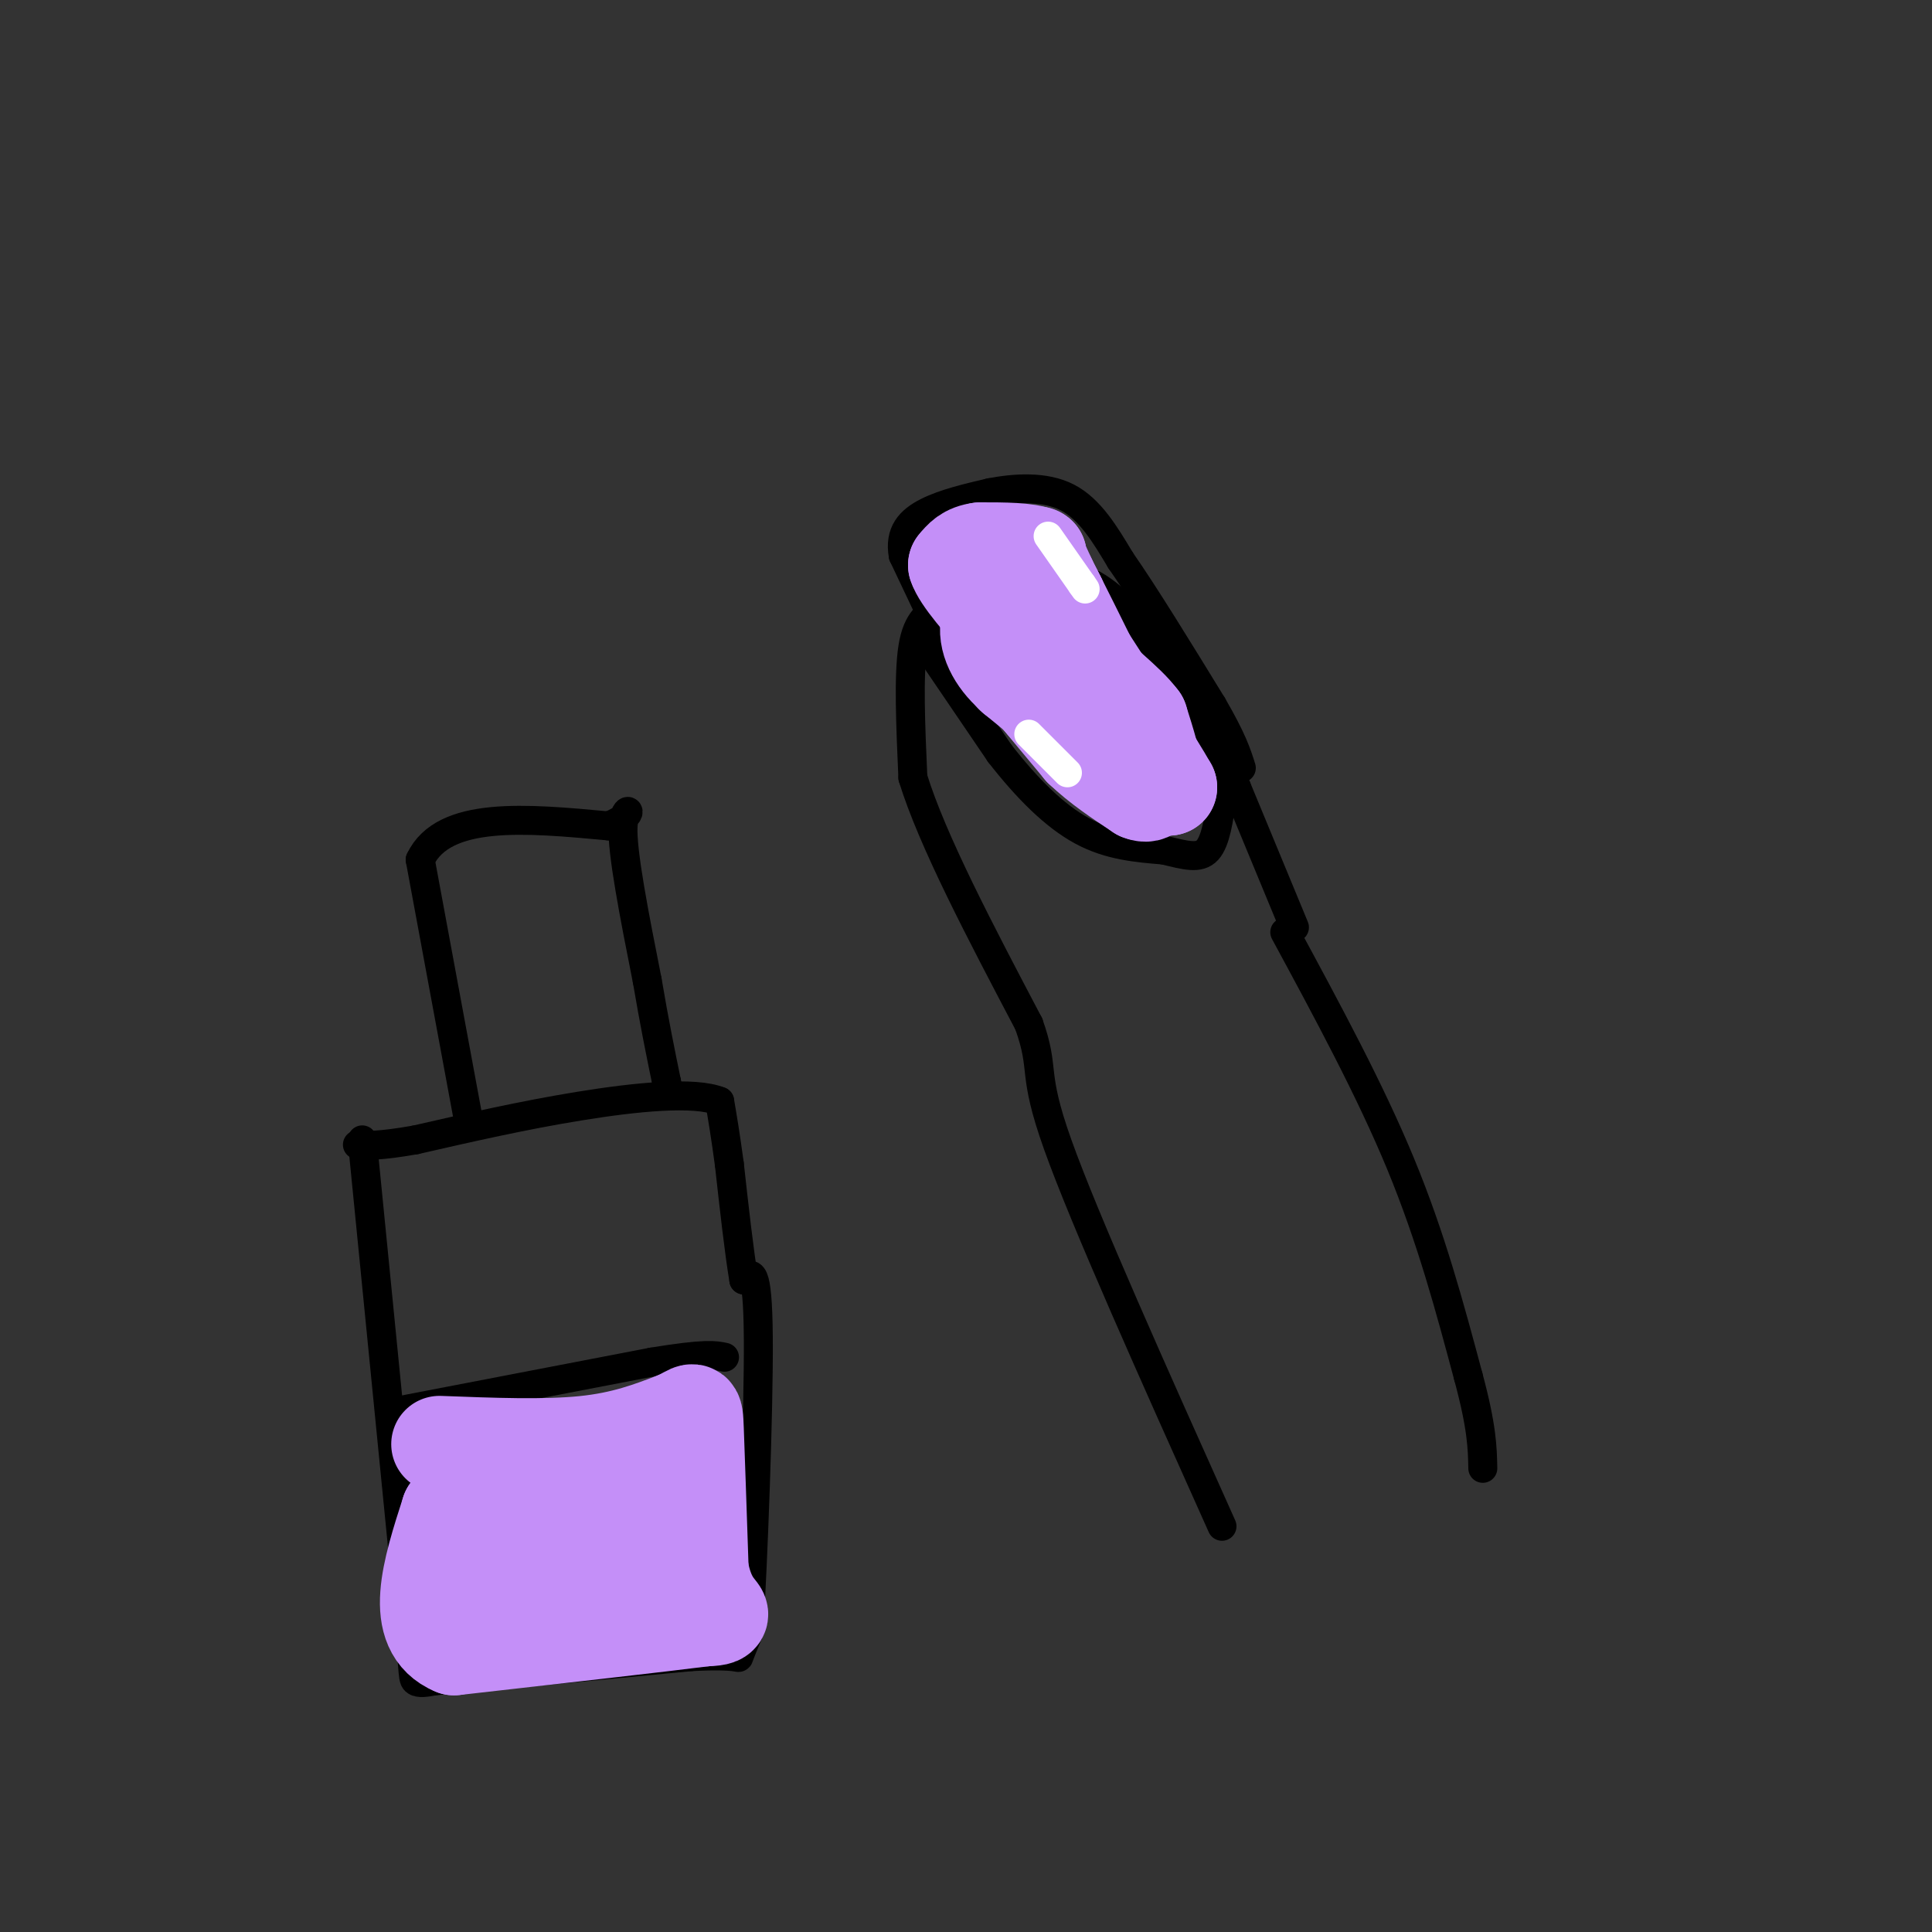 <svg viewBox='0 0 400 400' version='1.1' xmlns='http://www.w3.org/2000/svg' xmlns:xlink='http://www.w3.org/1999/xlink'><rect x="0" y="0" width="400" height="400" fill="#333333" stroke="none"/><g fill='none' stroke='rgb(0,0,0)' stroke-width='6' stroke-linecap='round' stroke-linejoin='round'><path d='M268,192c0.000,0.000 -12.000,-29.000 -12,-29'/><path d='M256,163c-5.689,-11.356 -13.911,-25.244 -20,-33c-6.089,-7.756 -10.044,-9.378 -14,-11'/><path d='M222,119c-5.778,-2.778 -13.222,-4.222 -18,-3c-4.778,1.222 -6.889,5.111 -9,9'/><path d='M195,125c-2.733,2.200 -5.067,3.200 -6,9c-0.933,5.800 -0.467,16.400 0,27'/><path d='M189,161c4.000,13.000 14.000,32.000 24,51'/><path d='M213,212c3.556,9.978 0.444,9.422 6,25c5.556,15.578 19.778,47.289 34,79'/><path d='M266,193c8.833,16.333 17.667,32.667 24,48c6.333,15.333 10.167,29.667 14,44'/><path d='M304,285c2.833,10.500 2.917,14.750 3,19'/><path d='M190,131c0.000,0.000 17.000,25.000 17,25'/><path d='M207,156c5.667,7.267 11.333,12.933 17,16c5.667,3.067 11.333,3.533 17,4'/><path d='M241,176c4.511,1.111 7.289,1.889 9,0c1.711,-1.889 2.356,-6.444 3,-11'/><path d='M253,165c0.500,-2.000 0.250,-1.500 0,-1'/><path d='M196,134c0.000,0.000 -9.000,-19.000 -9,-19'/><path d='M187,115c-0.867,-4.778 1.467,-7.222 5,-9c3.533,-1.778 8.267,-2.889 13,-4'/><path d='M205,102c5.089,-0.978 11.311,-1.422 16,1c4.689,2.422 7.844,7.711 11,13'/><path d='M232,116c5.000,7.167 12.000,18.583 19,30'/><path d='M251,146c4.167,7.167 5.083,10.083 6,13'/></g>
<g fill='none' stroke='rgb(196,143,248)' stroke-width='20' stroke-linecap='round' stroke-linejoin='round'><path d='M208,120c0.000,0.000 17.000,23.000 17,23'/><path d='M225,143c3.833,4.833 4.917,5.417 6,6'/><path d='M231,149c-1.333,-3.833 -7.667,-16.417 -14,-29'/><path d='M217,120c-2.667,-5.667 -2.333,-5.333 -2,-5'/><path d='M215,115c-2.333,-1.000 -7.167,-1.000 -12,-1'/><path d='M203,114c-2.833,0.333 -3.917,1.667 -5,3'/><path d='M198,117c0.833,2.667 5.417,7.833 10,13'/><path d='M208,130c2.833,4.500 4.917,9.250 7,14'/><path d='M215,144c2.167,3.167 4.083,4.083 6,5'/><path d='M221,149c-0.833,-0.667 -5.917,-4.833 -11,-9'/><path d='M210,140c-1.167,-1.000 1.417,1.000 4,3'/><path d='M214,143c0.000,0.000 0.100,0.100 0.1,0.1'/><path d='M214.1,143.1c1.667,2.000 5.783,6.950 9.9,11.9'/><path d='M224,155c3.650,3.483 7.825,6.242 12,9'/><path d='M236,164c2.500,1.000 2.750,-1.000 3,-3'/><path d='M239,161c0.000,-2.500 -1.500,-7.250 -3,-12'/><path d='M236,149c-2.911,-3.956 -8.689,-7.844 -12,-12c-3.311,-4.156 -4.156,-8.578 -5,-13'/><path d='M219,124c-1.500,-3.167 -2.750,-4.583 -4,-6'/><path d='M215,118c-2.333,0.667 -6.167,5.333 -10,10'/><path d='M205,128c-1.244,3.644 0.644,7.756 4,11c3.356,3.244 8.178,5.622 13,8'/><path d='M222,147c4.833,3.500 10.417,8.250 16,13'/><path d='M238,160c3.333,2.667 3.667,2.833 4,3'/><path d='M242,163c-2.500,-4.500 -10.750,-17.250 -19,-30'/><path d='M223,133c-4.500,-7.333 -6.250,-10.667 -8,-14'/></g>
<g fill='none' stroke='rgb(255,255,255)' stroke-width='6' stroke-linecap='round' stroke-linejoin='round'><path d='M217,111c0.000,0.000 7.000,10.000 7,10'/><path d='M224,121c1.167,1.667 0.583,0.833 0,0'/><path d='M213,152c0.000,0.000 8.000,8.000 8,8'/></g>
<g fill='none' stroke='rgb(0,0,0)' stroke-width='6' stroke-linecap='round' stroke-linejoin='round'><path d='M75,236c0.000,0.000 9.000,91.000 9,91'/><path d='M84,327c1.667,18.822 1.333,20.378 2,21c0.667,0.622 2.333,0.311 4,0'/><path d='M90,348c9.500,-0.833 31.250,-2.917 53,-5'/><path d='M143,343c10.378,-0.556 9.822,0.556 10,0c0.178,-0.556 1.089,-2.778 2,-5'/><path d='M155,338c0.889,-13.800 2.111,-45.800 2,-61c-0.111,-15.200 -1.556,-13.600 -3,-12'/><path d='M154,265c-1.000,-6.000 -2.000,-15.000 -3,-24'/><path d='M151,241c-0.833,-6.167 -1.417,-9.583 -2,-13'/><path d='M149,228c-5.244,-2.111 -17.356,-0.889 -29,1c-11.644,1.889 -22.822,4.444 -34,7'/><path d='M86,236c-7.667,1.333 -9.833,1.167 -12,1'/><path d='M97,232c0.000,0.000 -10.000,-54.000 -10,-54'/><path d='M87,178c4.833,-10.167 21.917,-8.583 39,-7'/><path d='M126,171c6.511,-2.511 3.289,-5.289 3,0c-0.289,5.289 2.356,18.644 5,32'/><path d='M134,203c1.500,8.833 2.750,14.917 4,21'/><path d='M138,224c0.667,3.667 0.333,2.333 0,1'/><path d='M83,292c0.000,0.000 52.000,-10.000 52,-10'/><path d='M135,282c11.167,-1.833 13.083,-1.417 15,-1'/></g>
<g fill='none' stroke='rgb(196,143,248)' stroke-width='20' stroke-linecap='round' stroke-linejoin='round'><path d='M91,299c10.917,0.417 21.833,0.833 30,0c8.167,-0.833 13.583,-2.917 19,-5'/><path d='M140,294c3.800,-1.622 3.800,-3.178 4,2c0.200,5.178 0.600,17.089 1,29'/><path d='M145,325c1.178,6.467 3.622,8.133 4,9c0.378,0.867 -1.311,0.933 -3,1'/><path d='M146,335c-9.167,1.167 -30.583,3.583 -52,6'/><path d='M94,341c-8.833,-3.667 -4.917,-15.833 -1,-28'/><path d='M93,313c7.167,-5.167 25.583,-4.083 44,-3'/><path d='M137,310c6.711,2.422 1.489,9.978 -6,13c-7.489,3.022 -17.244,1.511 -27,0'/><path d='M104,323c-1.500,-0.167 8.250,-0.583 18,-1'/><path d='M122,322c3.500,-0.333 3.250,-0.667 3,-1'/></g>
</svg>